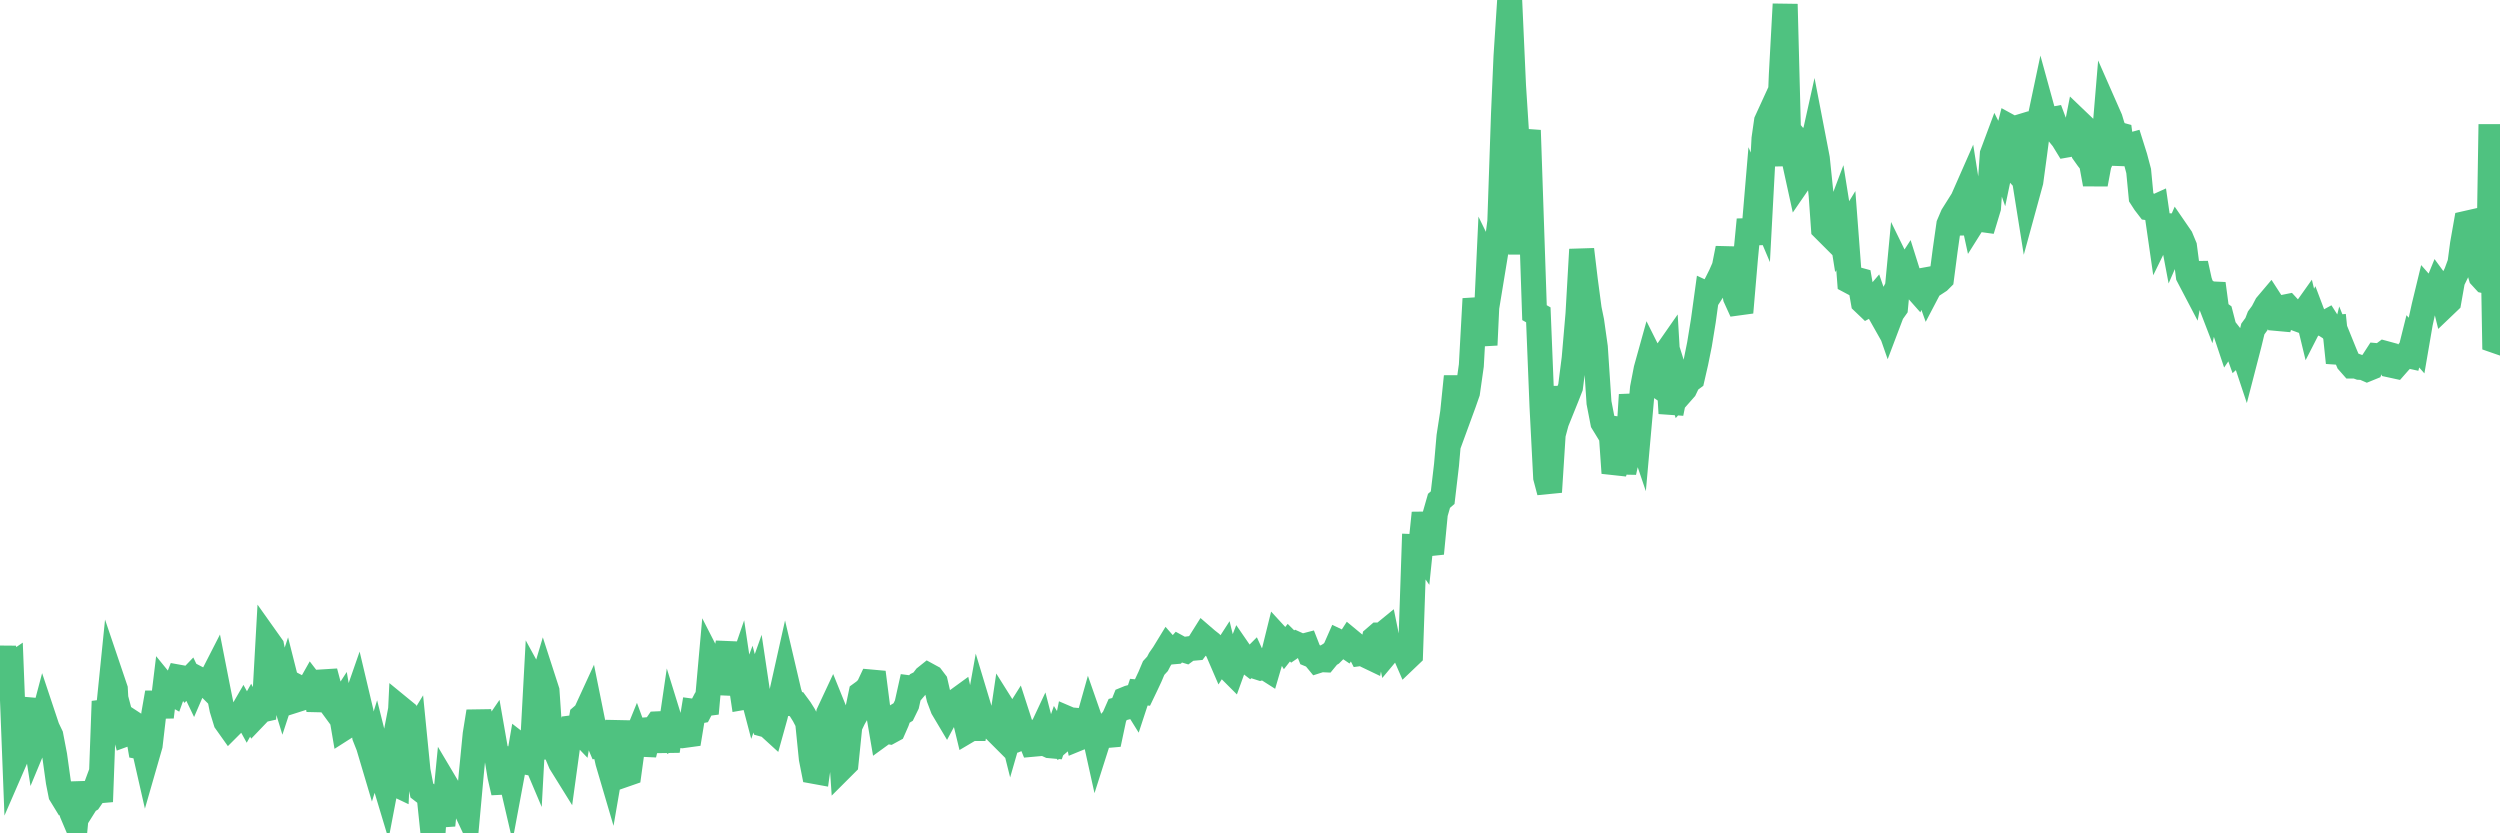 <?xml version="1.0"?><svg width="150px" height="50px" xmlns="http://www.w3.org/2000/svg" xmlns:xlink="http://www.w3.org/1999/xlink"> <polyline fill="none" stroke="#4fc280" stroke-width="1.5px" stroke-linecap="round" stroke-miterlimit="5" points="0.00,39.94 0.22,38.88 0.45,40.09 0.67,39.94 0.89,45.62 1.12,45.09 1.34,42.95 1.56,42.57 1.79,42.59 1.94,43.00 2.16,44.41 2.38,43.88 2.61,43.01 2.83,43.67 3.05,44.13 3.28,45.33 3.50,46.91 3.65,47.67 3.87,48.03 4.09,47.96 4.32,48.79 4.54,49.31 4.76,46.96 4.99,48.45 5.21,48.10 5.36,48.01 5.58,47.69 5.81,47.07 6.03,48.10 6.25,42.08 6.48,42.86 6.70,40.69 6.92,41.34 7.07,44.12 7.29,43.18 7.52,44.05 7.74,43.97 7.96,43.38 8.19,43.53 8.41,44.81 8.63,44.85 8.78,45.51 9.01,44.71 9.23,42.82 9.45,41.56 9.68,43.02 9.90,41.21 10.12,41.48 10.35,41.61 10.49,41.22 10.72,40.63 10.94,40.67 11.16,40.99 11.39,40.75 11.61,41.21 11.83,40.70 12.06,40.82 12.21,40.88 12.43,41.10 12.65,40.79 12.88,40.34 13.10,41.46 13.32,42.55 13.55,43.30 13.77,43.61 13.92,43.46 14.14,43.07 14.37,43.00 14.59,42.62 14.81,43.02 15.04,42.61 15.26,43.04 15.48,42.81 15.63,42.62 15.85,42.57 16.08,38.46 16.30,38.77 16.52,39.90 16.75,40.88 16.97,41.60 17.19,40.93 17.42,41.84 17.57,42.06 17.79,41.99 18.01,41.30 18.24,41.42 18.46,41.43 18.68,41.04 18.91,41.34 19.13,42.59 19.28,41.92 19.50,40.30 19.72,41.13 19.95,42.38 20.17,42.68 20.39,42.34 20.62,43.69 20.84,43.55 20.99,42.67 21.21,42.43 21.44,41.77 21.66,42.70 21.88,44.19 22.11,44.77 22.33,45.51 22.55,44.80 22.70,45.40 22.93,46.47 23.15,47.20 23.37,46.05 23.59,46.98 23.82,47.09 24.04,42.51 24.26,42.69 24.41,44.30 24.64,44.38 24.86,44.02 25.08,46.24 25.31,47.43 25.53,47.60 25.75,47.79 25.98,50.00 26.13,47.85 26.35,48.58 26.57,49.52 26.80,47.16 27.02,47.53 27.24,47.59 27.47,47.81 27.69,47.69 27.84,48.35 28.06,48.82 28.28,46.41 28.51,44.06 28.73,42.69 28.95,43.83 29.18,44.22 29.40,44.16 29.55,43.94 29.77,45.20 30.00,46.59 30.22,47.55 30.44,45.80 30.67,46.79 30.89,45.61 31.11,45.65 31.26,44.78 31.48,44.95 31.71,44.62 31.93,45.14 32.15,41.09 32.38,41.51 32.60,40.77 32.82,41.45 33.05,44.80 33.20,44.79 33.42,45.26 33.64,45.78 33.87,46.15 34.09,44.55 34.31,43.67 34.54,43.64 34.76,43.87 34.91,42.98 35.13,42.79 35.36,42.29 35.58,43.38 35.80,44.22 36.03,44.76 36.25,44.74 36.47,45.73 36.62,46.24 36.84,44.96 37.07,43.29 37.29,45.59 37.51,46.47 37.74,46.39 37.96,44.79 38.18,44.25 38.33,44.66 38.56,44.66 38.78,44.67 39.00,43.77 39.23,43.75 39.45,43.43 39.67,43.42 39.90,44.28 40.04,45.06 40.27,43.49 40.49,44.20 40.71,44.10 40.94,44.14 41.16,44.11 41.38,44.08 41.61,42.68 41.76,42.70 41.98,42.66 42.20,42.24 42.43,42.21 42.65,39.75 42.87,40.18 43.10,39.96 43.32,40.08 43.47,39.82 43.69,38.56 43.91,41.00 44.14,41.01 44.36,40.37 44.58,41.85 44.81,41.81 45.03,41.22 45.18,41.79 45.40,41.17 45.63,42.71 45.85,43.47 46.07,43.53 46.30,43.74 46.52,42.95 46.74,41.98 46.89,41.62 47.12,40.59 47.34,41.53 47.56,42.23 47.79,42.25 48.01,42.55 48.23,42.90 48.46,43.34 48.68,45.52 48.83,46.28 49.05,46.32 49.27,44.76 49.50,44.20 49.72,42.79 49.94,42.32 50.17,42.89 50.39,43.80 50.54,46.04 50.76,45.82 50.99,43.57 51.21,43.11 51.43,42.73 51.66,41.62 51.88,41.46 52.10,41.24 52.25,40.92 52.47,40.94 52.70,42.74 52.92,44.03 53.14,43.87 53.37,43.91 53.59,43.79 53.81,43.29 53.96,42.86 54.19,42.72 54.41,42.27 54.63,41.28 54.86,41.31 55.08,41.05 55.30,40.94 55.53,40.64 55.68,40.52 55.90,40.64 56.12,40.93 56.34,41.89 56.57,42.50 56.79,42.87 57.01,42.46 57.24,42.15 57.39,42.05 57.61,41.89 57.83,42.89 58.06,43.84 58.28,43.71 58.50,43.71 58.73,42.43 58.95,43.16 59.10,43.08 59.32,43.21 59.55,43.14 59.77,43.87 59.99,44.09 60.22,42.53 60.44,42.88 60.66,43.76 60.81,43.24 61.03,42.89 61.26,43.60 61.48,44.18 61.70,44.09 61.93,44.66 62.15,44.64 62.37,44.07 62.52,43.75 62.75,44.64 62.97,44.74 63.19,44.76 63.42,44.10 63.64,44.46 63.86,44.27 64.09,43.13 64.23,43.19 64.46,43.21 64.68,44.31 64.90,44.22 65.13,43.82 65.35,43.04 65.57,43.67 65.80,44.71 66.02,44.02 66.17,43.85 66.39,44.13 66.62,44.11 66.84,43.07 67.06,42.57 67.29,42.51 67.51,41.96 67.73,41.87 67.88,41.83 68.11,42.20 68.33,41.53 68.55,41.55 68.78,41.07 69.00,40.60 69.22,40.08 69.45,39.83 69.59,39.56 69.82,39.23 70.04,38.87 70.26,39.12 70.49,39.10 70.71,38.85 70.93,38.97 71.16,39.04 71.31,38.93 71.53,38.90 71.75,38.88 71.98,38.57 72.20,38.22 72.42,38.41 72.65,38.59 72.87,38.81 73.02,38.97 73.24,39.48 73.46,39.14 73.69,40.08 73.91,40.30 74.13,39.69 74.36,39.10 74.58,39.42 74.73,39.59 74.95,39.76 75.18,39.53 75.40,40.01 75.62,40.08 75.85,40.02 76.07,40.16 76.29,39.41 76.44,39.12 76.66,38.23 76.89,38.48 77.11,38.84 77.33,38.56 77.56,38.79 77.78,38.64 78.00,38.74 78.15,38.78 78.38,38.72 78.60,39.28 78.82,39.37 79.05,39.65 79.27,39.58 79.49,39.59 79.72,39.31 79.87,39.22 80.09,39.00 80.31,38.50 80.54,38.61 80.76,38.76 80.98,38.42 81.21,38.61 81.43,38.78 81.65,39.21 81.80,39.19 82.02,39.35 82.25,39.46 82.47,38.29 82.69,38.10 82.92,38.10 83.14,37.92 83.36,39.00 83.51,38.82 83.74,38.84 83.96,38.80 84.18,38.97 84.41,39.50 84.63,39.29 84.85,32.80 85.08,32.81 85.22,33.01 85.45,30.78 85.67,32.51 85.89,33.21 86.12,30.82 86.34,30.05 86.56,29.86 86.79,27.90 86.94,26.18 87.16,24.75 87.38,22.59 87.61,24.78 87.83,24.18 88.05,23.55 88.28,21.93 88.50,17.93 88.65,18.75 88.87,19.25 89.10,20.70 89.32,15.96 89.54,16.41 89.76,15.07 89.99,13.29 90.21,6.84 90.36,3.39 90.58,0.00 90.81,5.12 91.03,8.56 91.25,15.25 91.48,9.05 91.70,7.82 91.92,14.32 92.07,18.76 92.30,18.89 92.52,24.37 92.74,28.65 92.97,29.52 93.19,26.07 93.41,25.25 93.64,23.24 93.78,24.36 94.01,23.79 94.23,23.23 94.45,21.50 94.68,18.83 94.90,14.97 95.12,16.81 95.35,18.54 95.50,19.27 95.72,20.83 95.94,24.16 96.17,25.35 96.39,25.71 96.61,25.07 96.84,28.38 97.06,27.63 97.28,27.50 97.43,28.33 97.65,27.33 97.88,23.69 98.10,25.21 98.32,25.86 98.55,23.28 98.77,22.14 98.99,21.35 99.14,21.65 99.37,23.06 99.59,23.21 99.81,21.40 100.04,21.07 100.26,24.80 100.48,23.71 100.71,23.11 100.86,23.59 101.08,23.34 101.30,22.88 101.53,22.71 101.75,21.75 101.97,20.66 102.20,19.25 102.42,17.65 102.57,17.72 102.79,17.38 103.01,16.97 103.24,16.51 103.46,16.01 103.68,14.90 103.91,16.46 104.13,17.85 104.28,18.18 104.50,18.15 104.73,15.47 104.95,13.18 105.17,14.64 105.40,11.92 105.62,12.44 105.84,8.32 105.99,7.27 106.21,6.79 106.44,7.33 106.66,9.94 106.88,4.49 107.11,0.25 107.33,8.71 107.55,7.72 107.70,9.85 107.93,10.90 108.15,10.58 108.37,9.08 108.60,9.36 108.82,8.37 109.04,9.51 109.27,11.73 109.41,13.71 109.64,13.94 109.86,13.24 110.08,13.43 110.31,12.82 110.53,14.20 110.75,13.84 110.98,16.87 111.13,16.95 111.35,16.75 111.57,16.81 111.80,18.13 112.02,18.34 112.24,18.22 112.47,17.95 112.69,18.59 112.91,18.98 113.06,18.70 113.29,19.36 113.51,18.78 113.73,18.47 113.96,16.04 114.18,16.49 114.40,16.15 114.63,16.88 114.77,17.10 115.00,17.36 115.22,16.85 115.44,16.81 115.67,17.45 115.89,17.03 116.11,17.01 116.34,16.86 116.49,16.71 116.71,15.02 116.93,13.47 117.16,12.93 117.38,12.58 117.60,14.04 117.83,11.82 118.05,11.32 118.20,12.27 118.42,13.28 118.64,12.93 118.87,13.17 119.09,13.20 119.31,12.47 119.54,9.24 119.76,8.65 119.91,8.95 120.13,9.58 120.36,8.48 120.58,7.61 120.80,7.73 121.03,7.66 121.25,10.56 121.47,10.80 121.62,11.74 121.85,10.90 122.07,9.28 122.29,7.60 122.52,6.51 122.74,7.31 122.96,7.19 123.18,7.15 123.33,7.55 123.56,8.07 123.78,8.34 124.00,8.70 124.23,8.66 124.45,8.40 124.67,7.28 124.90,7.50 125.05,9.20 125.27,9.51 125.49,9.79 125.72,11.05 125.94,9.87 126.16,9.38 126.39,6.63 126.61,7.13 126.76,7.63 126.98,8.03 127.20,8.09 127.43,9.85 127.65,8.76 127.87,8.70 128.10,9.43 128.32,10.26 128.47,11.83 128.69,12.17 128.92,12.47 129.14,12.50 129.36,12.40 129.59,14.00 129.81,13.55 130.03,13.55 130.26,13.73 130.40,14.47 130.63,13.94 130.85,14.26 131.07,14.79 131.30,16.56 131.52,16.98 131.74,15.81 131.97,16.86 132.12,17.30 132.34,17.46 132.56,18.03 132.79,17.02 133.01,18.67 133.23,18.83 133.46,19.72 133.68,20.38 133.83,20.16 134.05,20.44 134.28,21.08 134.50,20.88 134.72,21.54 134.95,20.65 135.17,19.74 135.39,19.44 135.54,19.05 135.76,18.75 135.99,18.31 136.21,18.05 136.43,18.39 136.66,19.11 136.88,19.13 137.10,18.42 137.25,18.39 137.48,18.64 137.70,19.09 137.92,19.17 138.15,18.87 138.37,18.56 138.59,19.47 138.82,19.02 138.96,19.39 139.19,19.29 139.41,19.43 139.63,19.31 139.86,19.67 140.08,19.65 140.30,21.76 140.53,20.82 140.68,21.19 140.90,21.71 141.12,21.96 141.35,21.96 141.57,22.04 141.79,22.05 142.02,22.15 142.24,22.06 142.39,21.68 142.61,21.34 142.83,21.36 143.06,21.19 143.28,21.25 143.50,21.92 143.73,21.97 143.95,21.72 144.10,21.56 144.32,21.31 144.55,21.36 144.77,20.48 144.99,20.73 145.22,19.39 145.44,18.39 145.66,17.48 145.89,17.74 146.04,17.61 146.26,17.07 146.48,17.37 146.71,18.30 146.93,18.09 147.15,16.85 147.38,16.38 147.60,15.78 147.75,14.65 147.97,13.40 148.19,13.35 148.42,14.51 148.64,15.85 148.86,16.60 149.09,16.85 149.31,16.90 149.46,7.46 149.68,20.43 149.91,20.51 150.00,19.57 "/></svg>